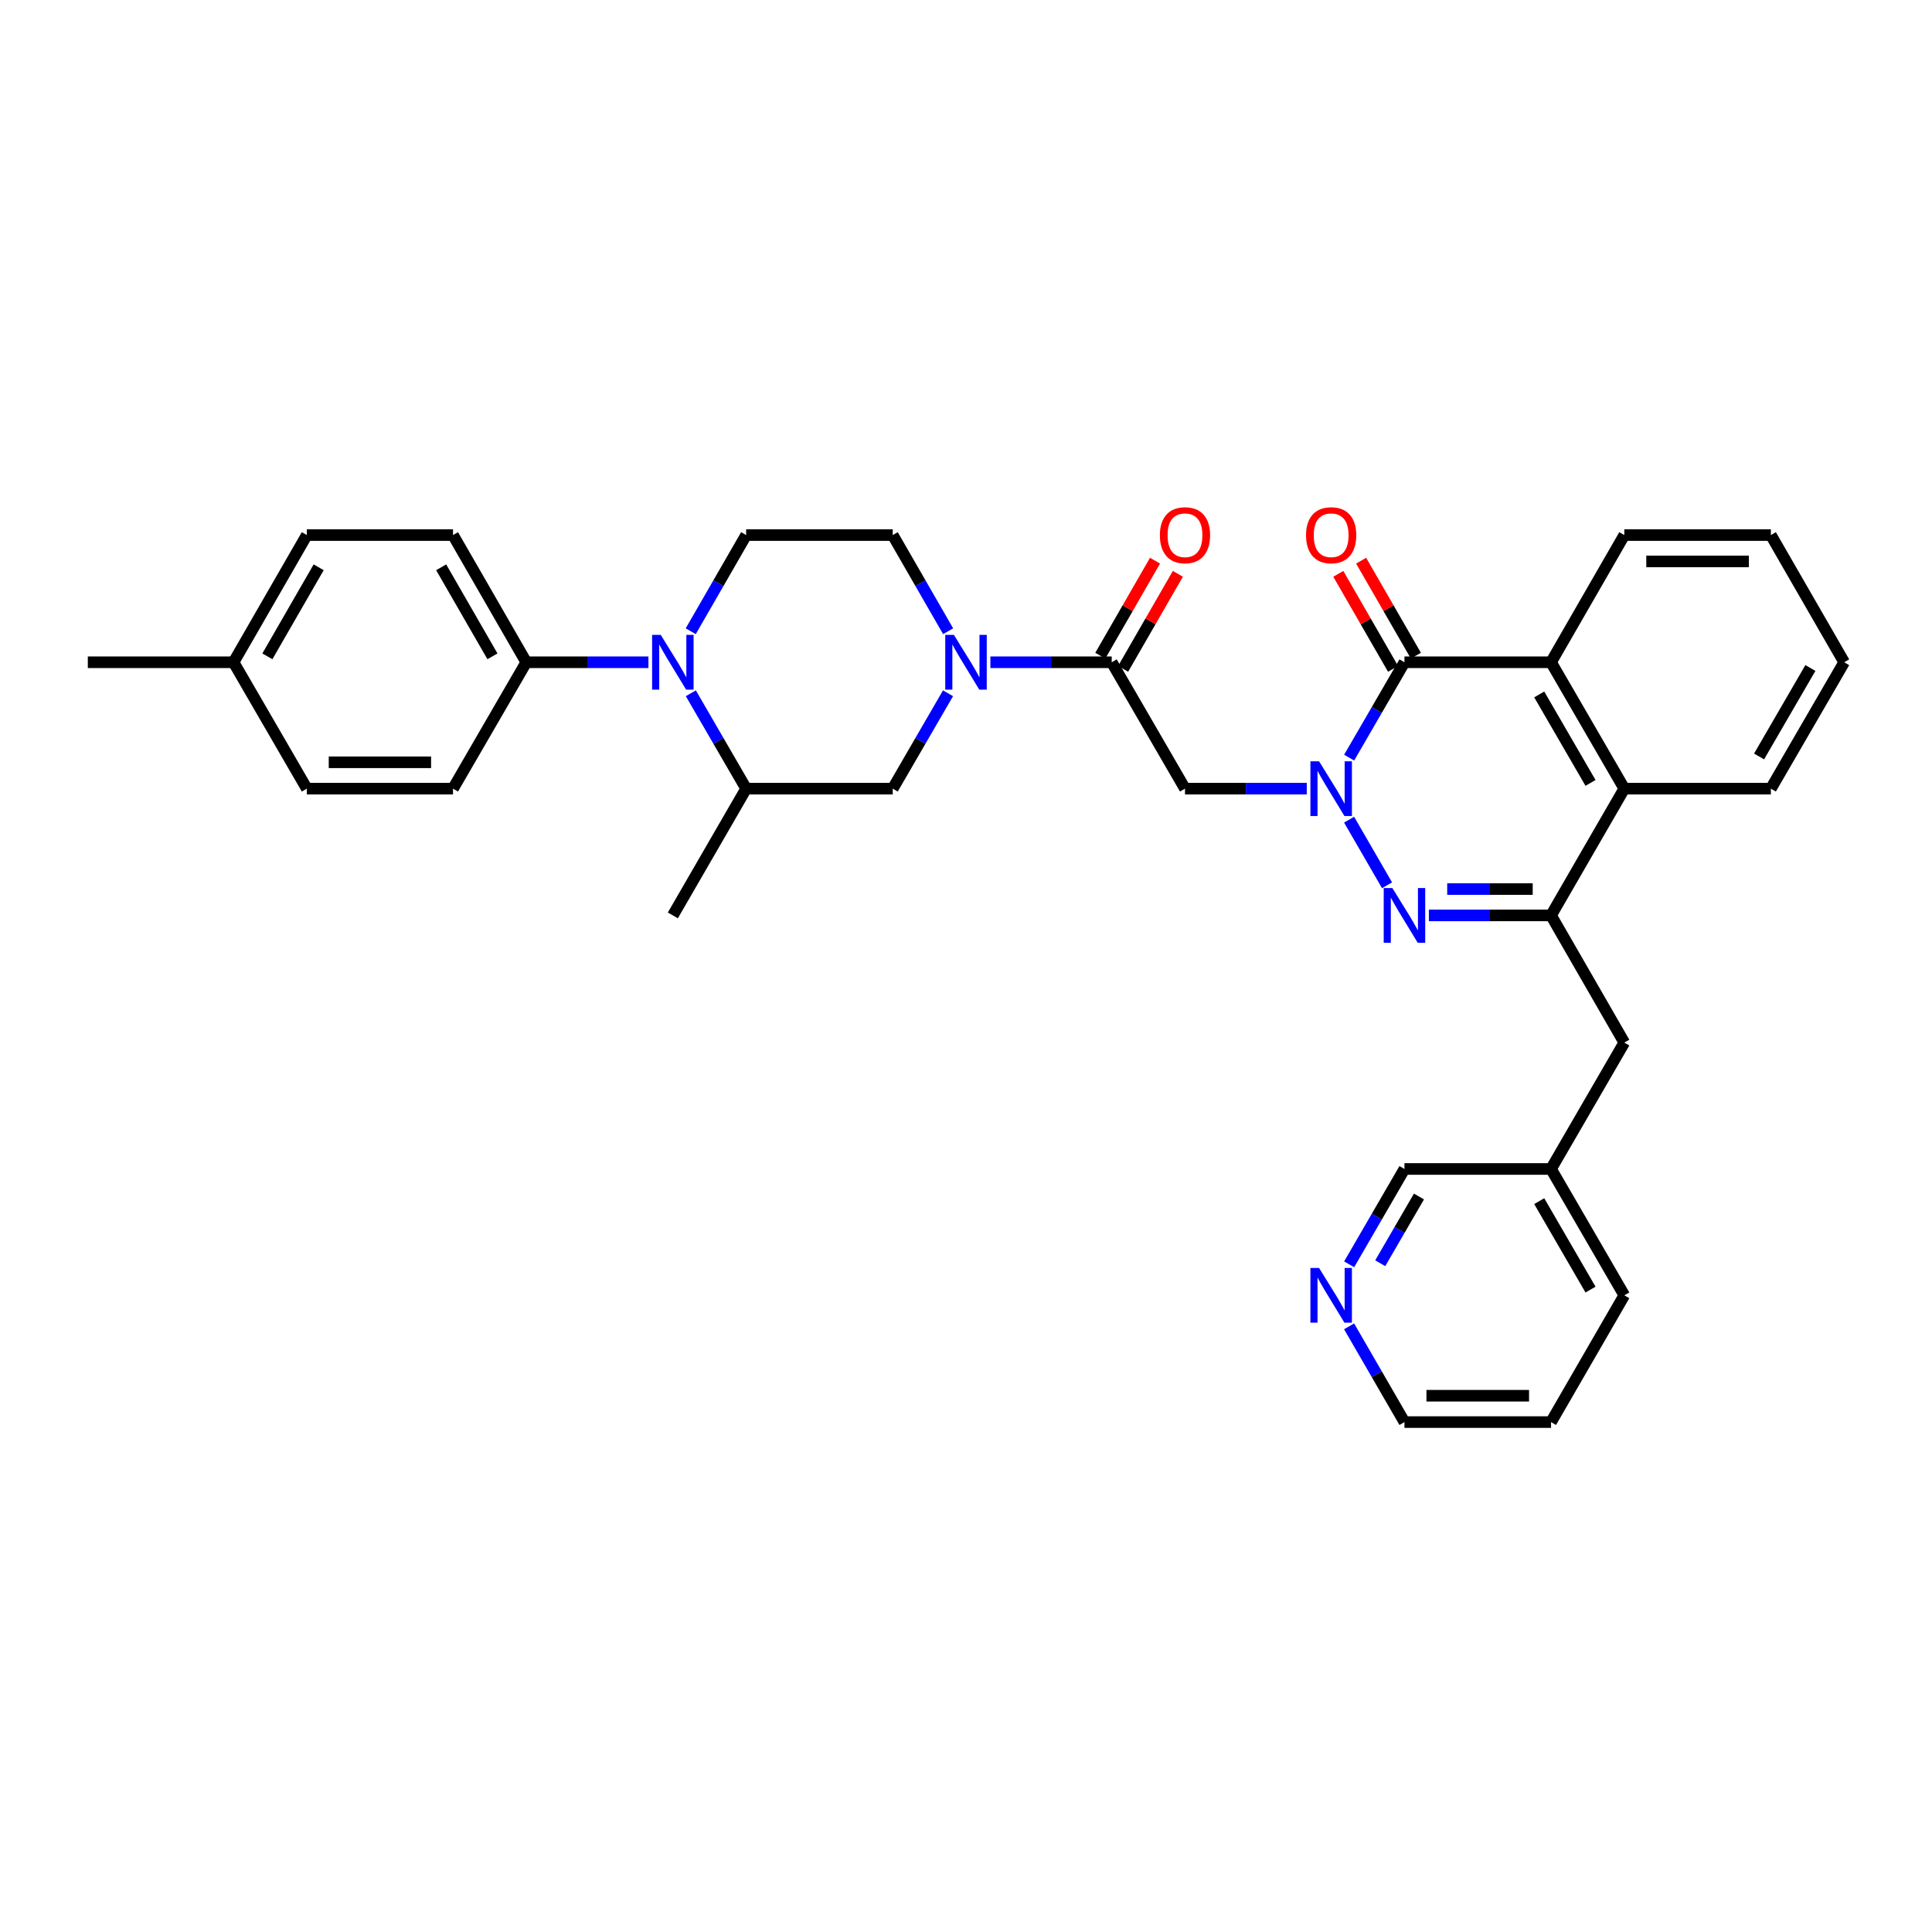 <?xml version='1.0' encoding='iso-8859-1'?>
<svg version='1.1' baseProfile='full'
              xmlns='http://www.w3.org/2000/svg'
                      xmlns:rdkit='http://www.rdkit.org/xml'
                      xmlns:xlink='http://www.w3.org/1999/xlink'
                  xml:space='preserve'
width='1000px' height='1000px' viewBox='0 0 1000 1000'>
<!-- END OF HEADER -->
<rect style='opacity:1.0;fill:#FFFFFF;stroke:none' width='1000' height='1000' x='0' y='0'> </rect>
<path class='bond-0' d='M 698.291,424.256 L 717.931,458.222' style='fill:none;fill-rule:evenodd;stroke:#0000FF;stroke-width:6px;stroke-linecap:butt;stroke-linejoin:miter;stroke-opacity:1' />
<path class='bond-1' d='M 698.317,392.151 L 712.632,367.469' style='fill:none;fill-rule:evenodd;stroke:#0000FF;stroke-width:6px;stroke-linecap:butt;stroke-linejoin:miter;stroke-opacity:1' />
<path class='bond-1' d='M 712.632,367.469 L 726.947,342.787' style='fill:none;fill-rule:evenodd;stroke:#000000;stroke-width:6px;stroke-linecap:butt;stroke-linejoin:miter;stroke-opacity:1' />
<path class='bond-3' d='M 676.376,408.202 L 644.862,408.202' style='fill:none;fill-rule:evenodd;stroke:#0000FF;stroke-width:6px;stroke-linecap:butt;stroke-linejoin:miter;stroke-opacity:1' />
<path class='bond-3' d='M 644.862,408.202 L 613.348,408.202' style='fill:none;fill-rule:evenodd;stroke:#000000;stroke-width:6px;stroke-linecap:butt;stroke-linejoin:miter;stroke-opacity:1' />
<path class='bond-2' d='M 739.583,473.813 L 771.197,473.813' style='fill:none;fill-rule:evenodd;stroke:#0000FF;stroke-width:6px;stroke-linecap:butt;stroke-linejoin:miter;stroke-opacity:1' />
<path class='bond-2' d='M 771.197,473.813 L 802.811,473.813' style='fill:none;fill-rule:evenodd;stroke:#000000;stroke-width:6px;stroke-linecap:butt;stroke-linejoin:miter;stroke-opacity:1' />
<path class='bond-2' d='M 749.068,460.174 L 771.197,460.174' style='fill:none;fill-rule:evenodd;stroke:#0000FF;stroke-width:6px;stroke-linecap:butt;stroke-linejoin:miter;stroke-opacity:1' />
<path class='bond-2' d='M 771.197,460.174 L 793.327,460.174' style='fill:none;fill-rule:evenodd;stroke:#000000;stroke-width:6px;stroke-linecap:butt;stroke-linejoin:miter;stroke-opacity:1' />
<path class='bond-7' d='M 726.947,342.787 L 802.811,342.787' style='fill:none;fill-rule:evenodd;stroke:#000000;stroke-width:6px;stroke-linecap:butt;stroke-linejoin:miter;stroke-opacity:1' />
<path class='bond-15' d='M 732.856,339.382 L 718.686,314.792' style='fill:none;fill-rule:evenodd;stroke:#000000;stroke-width:6px;stroke-linecap:butt;stroke-linejoin:miter;stroke-opacity:1' />
<path class='bond-15' d='M 718.686,314.792 L 704.516,290.203' style='fill:none;fill-rule:evenodd;stroke:#FF0000;stroke-width:6px;stroke-linecap:butt;stroke-linejoin:miter;stroke-opacity:1' />
<path class='bond-15' d='M 721.038,346.192 L 706.869,321.602' style='fill:none;fill-rule:evenodd;stroke:#000000;stroke-width:6px;stroke-linecap:butt;stroke-linejoin:miter;stroke-opacity:1' />
<path class='bond-15' d='M 706.869,321.602 L 692.699,297.013' style='fill:none;fill-rule:evenodd;stroke:#FF0000;stroke-width:6px;stroke-linecap:butt;stroke-linejoin:miter;stroke-opacity:1' />
<path class='bond-14' d='M 802.811,473.813 L 840.735,539.645' style='fill:none;fill-rule:evenodd;stroke:#000000;stroke-width:6px;stroke-linecap:butt;stroke-linejoin:miter;stroke-opacity:1' />
<path class='bond-34' d='M 802.811,473.813 L 840.735,408.202' style='fill:none;fill-rule:evenodd;stroke:#000000;stroke-width:6px;stroke-linecap:butt;stroke-linejoin:miter;stroke-opacity:1' />
<path class='bond-6' d='M 613.348,408.202 L 575.424,342.787' style='fill:none;fill-rule:evenodd;stroke:#000000;stroke-width:6px;stroke-linecap:butt;stroke-linejoin:miter;stroke-opacity:1' />
<path class='bond-4' d='M 512.626,342.787 L 544.025,342.787' style='fill:none;fill-rule:evenodd;stroke:#0000FF;stroke-width:6px;stroke-linecap:butt;stroke-linejoin:miter;stroke-opacity:1' />
<path class='bond-4' d='M 544.025,342.787 L 575.424,342.787' style='fill:none;fill-rule:evenodd;stroke:#000000;stroke-width:6px;stroke-linecap:butt;stroke-linejoin:miter;stroke-opacity:1' />
<path class='bond-10' d='M 490.695,358.837 L 476.385,383.519' style='fill:none;fill-rule:evenodd;stroke:#0000FF;stroke-width:6px;stroke-linecap:butt;stroke-linejoin:miter;stroke-opacity:1' />
<path class='bond-10' d='M 476.385,383.519 L 462.076,408.202' style='fill:none;fill-rule:evenodd;stroke:#000000;stroke-width:6px;stroke-linecap:butt;stroke-linejoin:miter;stroke-opacity:1' />
<path class='bond-13' d='M 490.749,326.727 L 476.413,301.838' style='fill:none;fill-rule:evenodd;stroke:#0000FF;stroke-width:6px;stroke-linecap:butt;stroke-linejoin:miter;stroke-opacity:1' />
<path class='bond-13' d='M 476.413,301.838 L 462.076,276.948' style='fill:none;fill-rule:evenodd;stroke:#000000;stroke-width:6px;stroke-linecap:butt;stroke-linejoin:miter;stroke-opacity:1' />
<path class='bond-5' d='M 357.519,326.727 L 371.862,301.838' style='fill:none;fill-rule:evenodd;stroke:#0000FF;stroke-width:6px;stroke-linecap:butt;stroke-linejoin:miter;stroke-opacity:1' />
<path class='bond-5' d='M 371.862,301.838 L 386.205,276.948' style='fill:none;fill-rule:evenodd;stroke:#000000;stroke-width:6px;stroke-linecap:butt;stroke-linejoin:miter;stroke-opacity:1' />
<path class='bond-12' d='M 335.629,342.787 L 304.015,342.787' style='fill:none;fill-rule:evenodd;stroke:#0000FF;stroke-width:6px;stroke-linecap:butt;stroke-linejoin:miter;stroke-opacity:1' />
<path class='bond-12' d='M 304.015,342.787 L 272.401,342.787' style='fill:none;fill-rule:evenodd;stroke:#000000;stroke-width:6px;stroke-linecap:butt;stroke-linejoin:miter;stroke-opacity:1' />
<path class='bond-35' d='M 357.574,358.837 L 371.889,383.52' style='fill:none;fill-rule:evenodd;stroke:#0000FF;stroke-width:6px;stroke-linecap:butt;stroke-linejoin:miter;stroke-opacity:1' />
<path class='bond-35' d='M 371.889,383.52 L 386.205,408.202' style='fill:none;fill-rule:evenodd;stroke:#000000;stroke-width:6px;stroke-linecap:butt;stroke-linejoin:miter;stroke-opacity:1' />
<path class='bond-16' d='M 581.333,346.191 L 595.498,321.601' style='fill:none;fill-rule:evenodd;stroke:#000000;stroke-width:6px;stroke-linecap:butt;stroke-linejoin:miter;stroke-opacity:1' />
<path class='bond-16' d='M 595.498,321.601 L 609.662,297.011' style='fill:none;fill-rule:evenodd;stroke:#FF0000;stroke-width:6px;stroke-linecap:butt;stroke-linejoin:miter;stroke-opacity:1' />
<path class='bond-16' d='M 569.515,339.383 L 583.679,314.793' style='fill:none;fill-rule:evenodd;stroke:#000000;stroke-width:6px;stroke-linecap:butt;stroke-linejoin:miter;stroke-opacity:1' />
<path class='bond-16' d='M 583.679,314.793 L 597.843,290.204' style='fill:none;fill-rule:evenodd;stroke:#FF0000;stroke-width:6px;stroke-linecap:butt;stroke-linejoin:miter;stroke-opacity:1' />
<path class='bond-8' d='M 802.811,342.787 L 840.735,408.202' style='fill:none;fill-rule:evenodd;stroke:#000000;stroke-width:6px;stroke-linecap:butt;stroke-linejoin:miter;stroke-opacity:1' />
<path class='bond-8' d='M 796.7,359.44 L 823.247,405.23' style='fill:none;fill-rule:evenodd;stroke:#000000;stroke-width:6px;stroke-linecap:butt;stroke-linejoin:miter;stroke-opacity:1' />
<path class='bond-24' d='M 802.811,342.787 L 840.735,276.948' style='fill:none;fill-rule:evenodd;stroke:#000000;stroke-width:6px;stroke-linecap:butt;stroke-linejoin:miter;stroke-opacity:1' />
<path class='bond-25' d='M 840.735,408.202 L 916.598,408.202' style='fill:none;fill-rule:evenodd;stroke:#000000;stroke-width:6px;stroke-linecap:butt;stroke-linejoin:miter;stroke-opacity:1' />
<path class='bond-9' d='M 386.205,408.202 L 462.076,408.202' style='fill:none;fill-rule:evenodd;stroke:#000000;stroke-width:6px;stroke-linecap:butt;stroke-linejoin:miter;stroke-opacity:1' />
<path class='bond-27' d='M 386.205,408.202 L 348.265,473.813' style='fill:none;fill-rule:evenodd;stroke:#000000;stroke-width:6px;stroke-linecap:butt;stroke-linejoin:miter;stroke-opacity:1' />
<path class='bond-11' d='M 386.205,276.948 L 462.076,276.948' style='fill:none;fill-rule:evenodd;stroke:#000000;stroke-width:6px;stroke-linecap:butt;stroke-linejoin:miter;stroke-opacity:1' />
<path class='bond-18' d='M 272.401,342.787 L 234.477,276.948' style='fill:none;fill-rule:evenodd;stroke:#000000;stroke-width:6px;stroke-linecap:butt;stroke-linejoin:miter;stroke-opacity:1' />
<path class='bond-18' d='M 254.894,339.719 L 228.347,293.632' style='fill:none;fill-rule:evenodd;stroke:#000000;stroke-width:6px;stroke-linecap:butt;stroke-linejoin:miter;stroke-opacity:1' />
<path class='bond-19' d='M 272.401,342.787 L 234.477,408.202' style='fill:none;fill-rule:evenodd;stroke:#000000;stroke-width:6px;stroke-linecap:butt;stroke-linejoin:miter;stroke-opacity:1' />
<path class='bond-20' d='M 840.735,539.645 L 802.811,605.059' style='fill:none;fill-rule:evenodd;stroke:#000000;stroke-width:6px;stroke-linecap:butt;stroke-linejoin:miter;stroke-opacity:1' />
<path class='bond-17' d='M 698.319,654.408 L 712.633,629.734' style='fill:none;fill-rule:evenodd;stroke:#0000FF;stroke-width:6px;stroke-linecap:butt;stroke-linejoin:miter;stroke-opacity:1' />
<path class='bond-17' d='M 712.633,629.734 L 726.947,605.059' style='fill:none;fill-rule:evenodd;stroke:#000000;stroke-width:6px;stroke-linecap:butt;stroke-linejoin:miter;stroke-opacity:1' />
<path class='bond-17' d='M 714.41,653.85 L 724.43,636.578' style='fill:none;fill-rule:evenodd;stroke:#0000FF;stroke-width:6px;stroke-linecap:butt;stroke-linejoin:miter;stroke-opacity:1' />
<path class='bond-17' d='M 724.43,636.578 L 734.45,619.306' style='fill:none;fill-rule:evenodd;stroke:#000000;stroke-width:6px;stroke-linecap:butt;stroke-linejoin:miter;stroke-opacity:1' />
<path class='bond-37' d='M 698.291,686.513 L 712.619,711.292' style='fill:none;fill-rule:evenodd;stroke:#0000FF;stroke-width:6px;stroke-linecap:butt;stroke-linejoin:miter;stroke-opacity:1' />
<path class='bond-37' d='M 712.619,711.292 L 726.947,736.07' style='fill:none;fill-rule:evenodd;stroke:#000000;stroke-width:6px;stroke-linecap:butt;stroke-linejoin:miter;stroke-opacity:1' />
<path class='bond-21' d='M 234.477,276.948 L 158.811,276.948' style='fill:none;fill-rule:evenodd;stroke:#000000;stroke-width:6px;stroke-linecap:butt;stroke-linejoin:miter;stroke-opacity:1' />
<path class='bond-22' d='M 234.477,408.202 L 158.811,408.202' style='fill:none;fill-rule:evenodd;stroke:#000000;stroke-width:6px;stroke-linecap:butt;stroke-linejoin:miter;stroke-opacity:1' />
<path class='bond-22' d='M 223.127,394.562 L 170.161,394.562' style='fill:none;fill-rule:evenodd;stroke:#000000;stroke-width:6px;stroke-linecap:butt;stroke-linejoin:miter;stroke-opacity:1' />
<path class='bond-26' d='M 802.811,605.059 L 726.947,605.059' style='fill:none;fill-rule:evenodd;stroke:#000000;stroke-width:6px;stroke-linecap:butt;stroke-linejoin:miter;stroke-opacity:1' />
<path class='bond-30' d='M 802.811,605.059 L 840.735,670.459' style='fill:none;fill-rule:evenodd;stroke:#000000;stroke-width:6px;stroke-linecap:butt;stroke-linejoin:miter;stroke-opacity:1' />
<path class='bond-30' d='M 796.7,621.711 L 823.247,667.491' style='fill:none;fill-rule:evenodd;stroke:#000000;stroke-width:6px;stroke-linecap:butt;stroke-linejoin:miter;stroke-opacity:1' />
<path class='bond-38' d='M 158.811,276.948 L 120.886,342.787' style='fill:none;fill-rule:evenodd;stroke:#000000;stroke-width:6px;stroke-linecap:butt;stroke-linejoin:miter;stroke-opacity:1' />
<path class='bond-38' d='M 164.941,293.632 L 138.394,339.719' style='fill:none;fill-rule:evenodd;stroke:#000000;stroke-width:6px;stroke-linecap:butt;stroke-linejoin:miter;stroke-opacity:1' />
<path class='bond-23' d='M 158.811,408.202 L 120.886,342.787' style='fill:none;fill-rule:evenodd;stroke:#000000;stroke-width:6px;stroke-linecap:butt;stroke-linejoin:miter;stroke-opacity:1' />
<path class='bond-29' d='M 120.886,342.787 L 45.455,342.787' style='fill:none;fill-rule:evenodd;stroke:#000000;stroke-width:6px;stroke-linecap:butt;stroke-linejoin:miter;stroke-opacity:1' />
<path class='bond-31' d='M 840.735,276.948 L 916.598,276.948' style='fill:none;fill-rule:evenodd;stroke:#000000;stroke-width:6px;stroke-linecap:butt;stroke-linejoin:miter;stroke-opacity:1' />
<path class='bond-31' d='M 852.114,290.587 L 905.219,290.587' style='fill:none;fill-rule:evenodd;stroke:#000000;stroke-width:6px;stroke-linecap:butt;stroke-linejoin:miter;stroke-opacity:1' />
<path class='bond-36' d='M 916.598,408.202 L 954.545,342.787' style='fill:none;fill-rule:evenodd;stroke:#000000;stroke-width:6px;stroke-linecap:butt;stroke-linejoin:miter;stroke-opacity:1' />
<path class='bond-36' d='M 910.493,391.546 L 937.056,345.755' style='fill:none;fill-rule:evenodd;stroke:#000000;stroke-width:6px;stroke-linecap:butt;stroke-linejoin:miter;stroke-opacity:1' />
<path class='bond-28' d='M 726.947,736.07 L 802.811,736.07' style='fill:none;fill-rule:evenodd;stroke:#000000;stroke-width:6px;stroke-linecap:butt;stroke-linejoin:miter;stroke-opacity:1' />
<path class='bond-28' d='M 738.326,722.431 L 791.431,722.431' style='fill:none;fill-rule:evenodd;stroke:#000000;stroke-width:6px;stroke-linecap:butt;stroke-linejoin:miter;stroke-opacity:1' />
<path class='bond-33' d='M 840.735,670.459 L 802.811,736.07' style='fill:none;fill-rule:evenodd;stroke:#000000;stroke-width:6px;stroke-linecap:butt;stroke-linejoin:miter;stroke-opacity:1' />
<path class='bond-32' d='M 916.598,276.948 L 954.545,342.787' style='fill:none;fill-rule:evenodd;stroke:#000000;stroke-width:6px;stroke-linecap:butt;stroke-linejoin:miter;stroke-opacity:1' />
<path  class='atom-0' d='M 682.747 394.042
L 692.027 409.042
Q 692.947 410.522, 694.427 413.202
Q 695.907 415.882, 695.987 416.042
L 695.987 394.042
L 699.747 394.042
L 699.747 422.362
L 695.867 422.362
L 685.907 405.962
Q 684.747 404.042, 683.507 401.842
Q 682.307 399.642, 681.947 398.962
L 681.947 422.362
L 678.267 422.362
L 678.267 394.042
L 682.747 394.042
' fill='#0000FF'/>
<path  class='atom-1' d='M 720.687 459.653
L 729.967 474.653
Q 730.887 476.133, 732.367 478.813
Q 733.847 481.493, 733.927 481.653
L 733.927 459.653
L 737.687 459.653
L 737.687 487.973
L 733.807 487.973
L 723.847 471.573
Q 722.687 469.653, 721.447 467.453
Q 720.247 465.253, 719.887 464.573
L 719.887 487.973
L 716.207 487.973
L 716.207 459.653
L 720.687 459.653
' fill='#0000FF'/>
<path  class='atom-5' d='M 493.74 328.627
L 503.02 343.627
Q 503.94 345.107, 505.42 347.787
Q 506.9 350.467, 506.98 350.627
L 506.98 328.627
L 510.74 328.627
L 510.74 356.947
L 506.86 356.947
L 496.9 340.547
Q 495.74 338.627, 494.5 336.427
Q 493.3 334.227, 492.94 333.547
L 492.94 356.947
L 489.26 356.947
L 489.26 328.627
L 493.74 328.627
' fill='#0000FF'/>
<path  class='atom-6' d='M 342.005 328.627
L 351.285 343.627
Q 352.205 345.107, 353.685 347.787
Q 355.165 350.467, 355.245 350.627
L 355.245 328.627
L 359.005 328.627
L 359.005 356.947
L 355.125 356.947
L 345.165 340.547
Q 344.005 338.627, 342.765 336.427
Q 341.565 334.227, 341.205 333.547
L 341.205 356.947
L 337.525 356.947
L 337.525 328.627
L 342.005 328.627
' fill='#0000FF'/>
<path  class='atom-16' d='M 676.007 277.028
Q 676.007 270.228, 679.367 266.428
Q 682.727 262.628, 689.007 262.628
Q 695.287 262.628, 698.647 266.428
Q 702.007 270.228, 702.007 277.028
Q 702.007 283.908, 698.607 287.828
Q 695.207 291.708, 689.007 291.708
Q 682.767 291.708, 679.367 287.828
Q 676.007 283.948, 676.007 277.028
M 689.007 288.508
Q 693.327 288.508, 695.647 285.628
Q 698.007 282.708, 698.007 277.028
Q 698.007 271.468, 695.647 268.668
Q 693.327 265.828, 689.007 265.828
Q 684.687 265.828, 682.327 268.628
Q 680.007 271.428, 680.007 277.028
Q 680.007 282.748, 682.327 285.628
Q 684.687 288.508, 689.007 288.508
' fill='#FF0000'/>
<path  class='atom-17' d='M 600.348 277.028
Q 600.348 270.228, 603.708 266.428
Q 607.068 262.628, 613.348 262.628
Q 619.628 262.628, 622.988 266.428
Q 626.348 270.228, 626.348 277.028
Q 626.348 283.908, 622.948 287.828
Q 619.548 291.708, 613.348 291.708
Q 607.108 291.708, 603.708 287.828
Q 600.348 283.948, 600.348 277.028
M 613.348 288.508
Q 617.668 288.508, 619.988 285.628
Q 622.348 282.708, 622.348 277.028
Q 622.348 271.468, 619.988 268.668
Q 617.668 265.828, 613.348 265.828
Q 609.028 265.828, 606.668 268.628
Q 604.348 271.428, 604.348 277.028
Q 604.348 282.748, 606.668 285.628
Q 609.028 288.508, 613.348 288.508
' fill='#FF0000'/>
<path  class='atom-18' d='M 682.747 656.299
L 692.027 671.299
Q 692.947 672.779, 694.427 675.459
Q 695.907 678.139, 695.987 678.299
L 695.987 656.299
L 699.747 656.299
L 699.747 684.619
L 695.867 684.619
L 685.907 668.219
Q 684.747 666.299, 683.507 664.099
Q 682.307 661.899, 681.947 661.219
L 681.947 684.619
L 678.267 684.619
L 678.267 656.299
L 682.747 656.299
' fill='#0000FF'/>
</svg>
